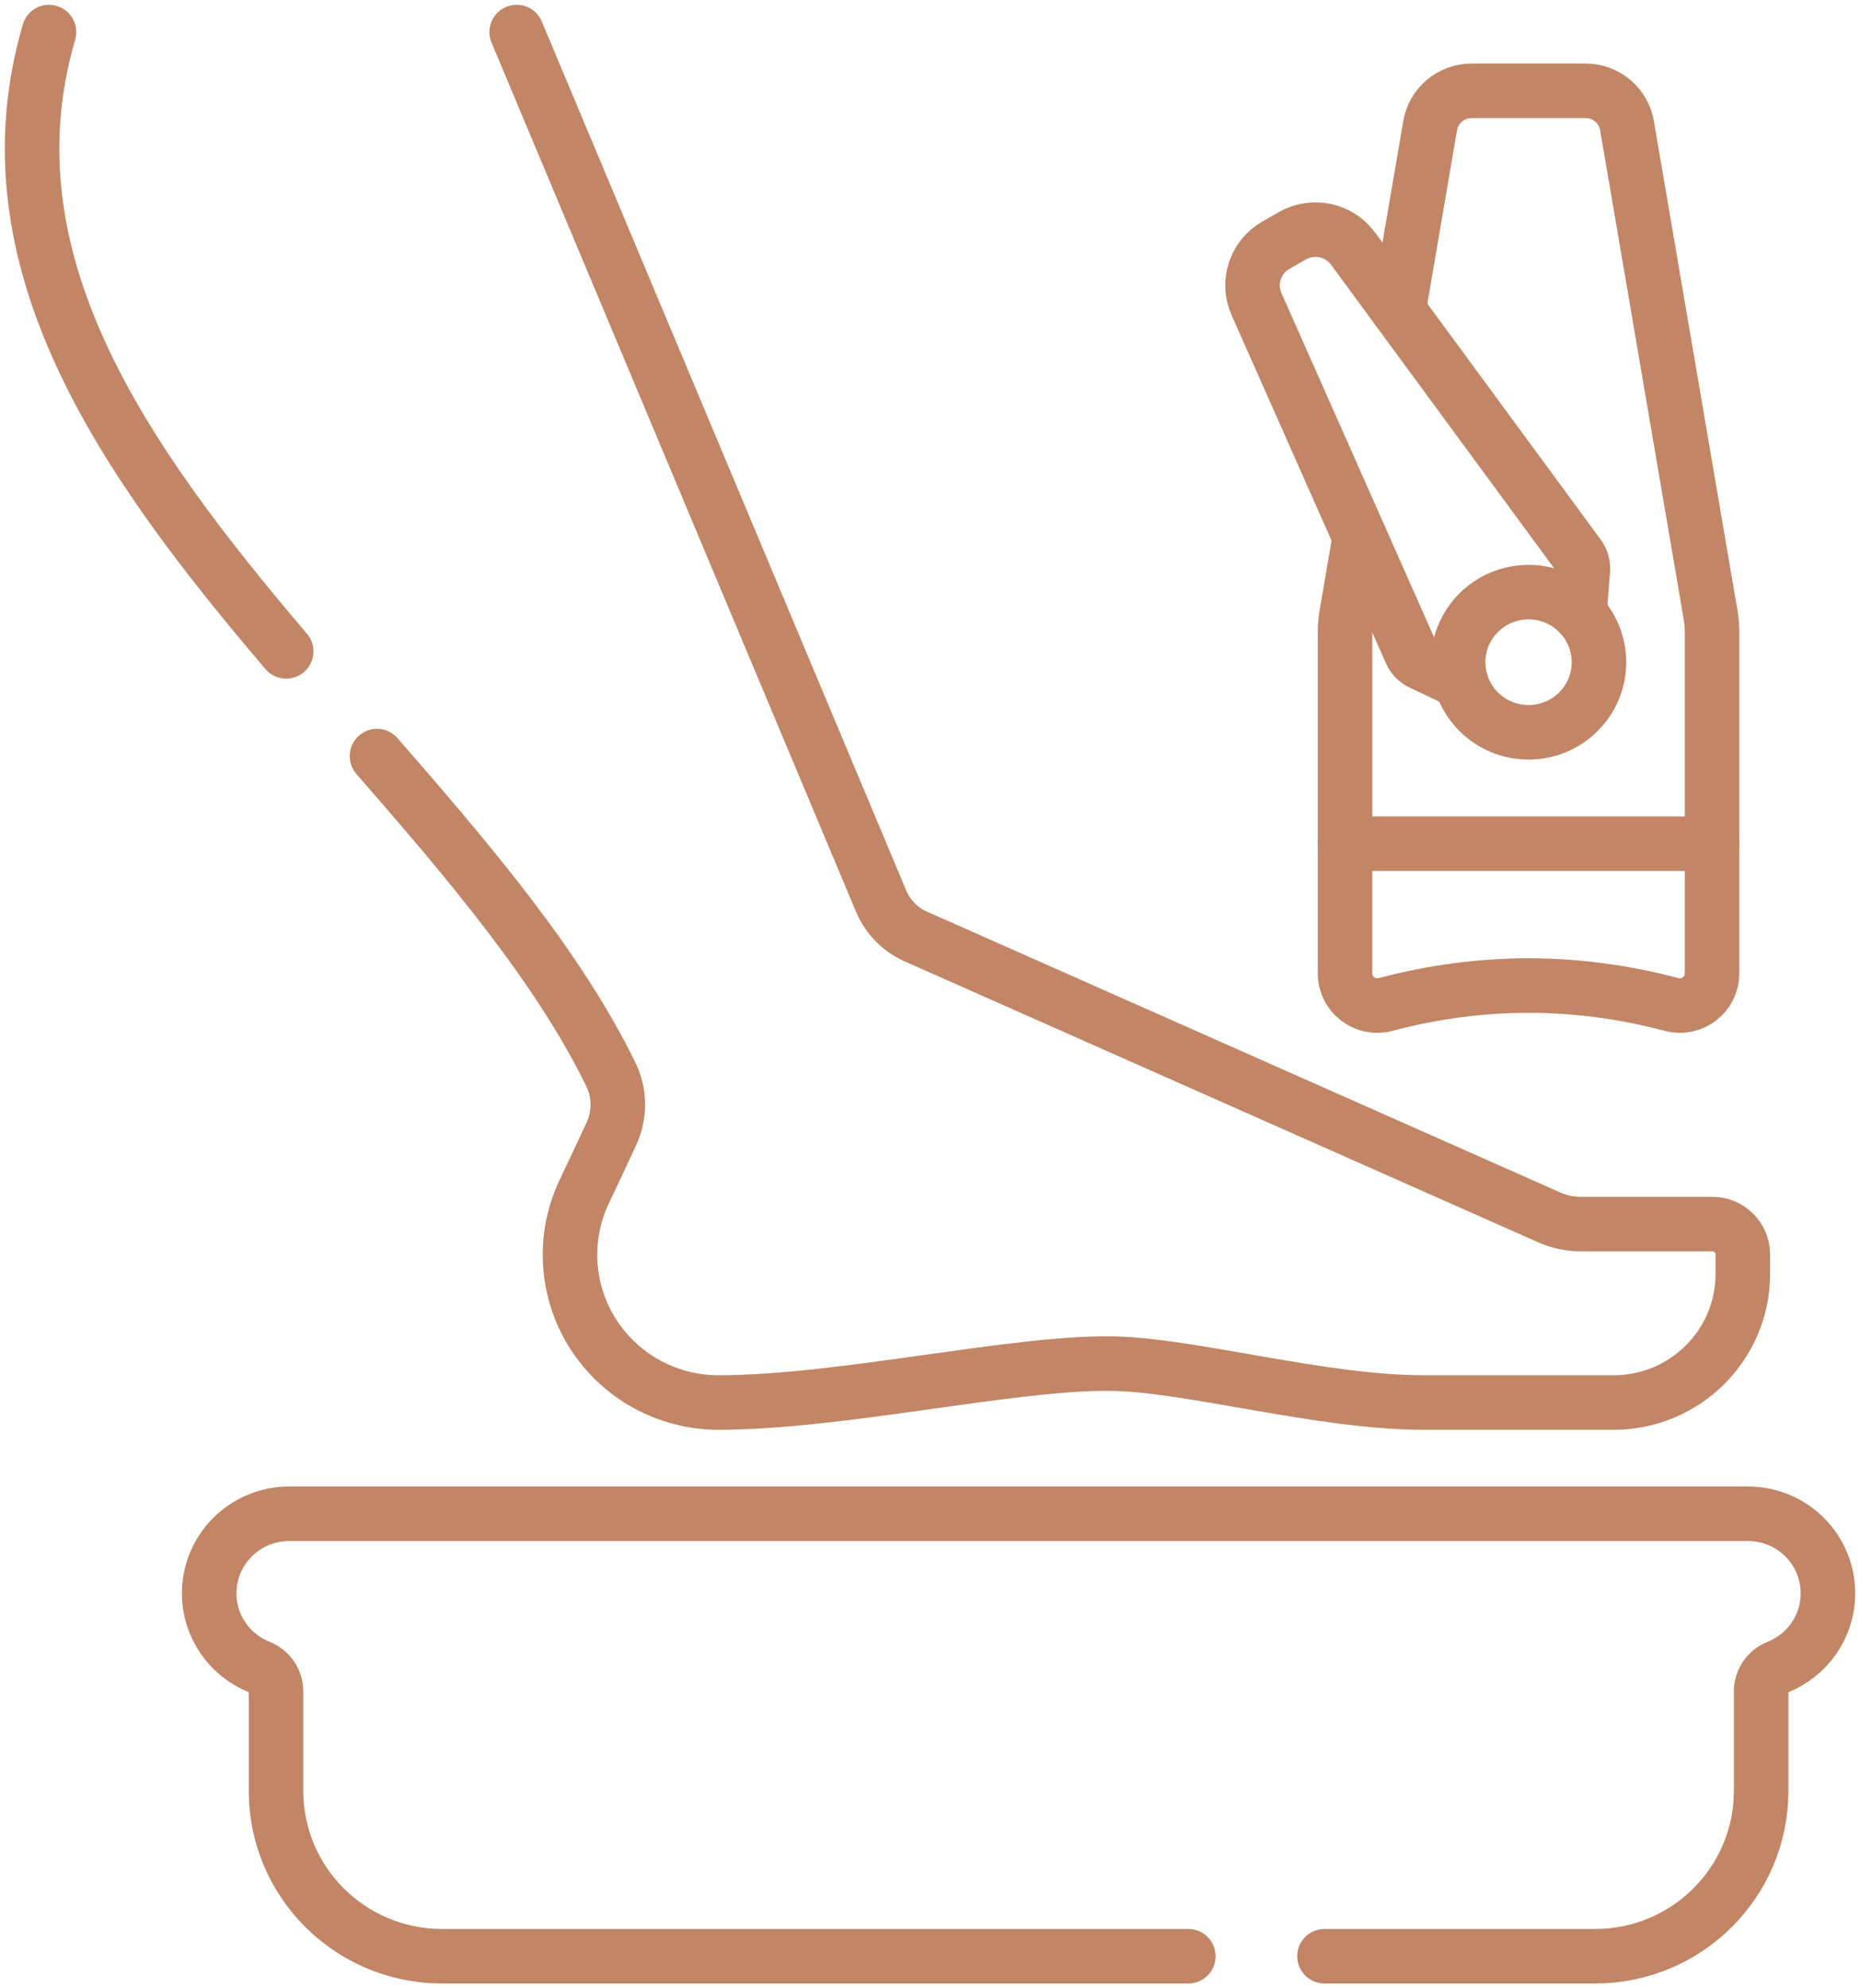<?xml version="1.0" encoding="UTF-8"?> <svg xmlns="http://www.w3.org/2000/svg" width="58" height="62" viewBox="0 0 58 62" fill="none"><path d="M53.386 26.308V30.357C53.386 31.013 52.761 31.49 52.124 31.322C49.151 30.536 46.177 30.536 43.204 31.322C42.567 31.49 41.942 31.013 41.942 30.357V26.308" stroke="#C28565" stroke-width="1.7" stroke-miterlimit="10" stroke-linecap="round" stroke-linejoin="round"></path><path d="M43.61 9.684L44.595 3.92C44.702 3.291 45.25 2.831 45.89 2.831H49.439C50.081 2.831 50.628 3.291 50.735 3.92L53.343 19.185C53.373 19.351 53.386 19.519 53.386 19.688V26.308H41.943V19.688C41.943 19.519 41.958 19.351 41.986 19.185L42.402 16.747" stroke="#C28565" stroke-width="1.7" stroke-miterlimit="10" stroke-linecap="round" stroke-linejoin="round"></path><path d="M11.755 23.576C14.648 26.894 17.423 30.168 19.05 33.508C19.334 34.09 19.335 34.769 19.064 35.357C18.811 35.904 18.512 36.54 18.218 37.157C17.45 38.773 17.691 40.686 18.836 42.063C19.715 43.121 21.023 43.734 22.402 43.734C26.198 43.734 31.569 42.481 34.645 42.52C37.099 42.55 41.186 43.734 44.388 43.734H50.317C52.542 43.734 54.346 41.938 54.346 39.724V39.115C54.346 38.593 53.921 38.169 53.396 38.169H49.281C48.951 38.169 48.624 38.1 48.321 37.966L28.559 29.203C28.069 28.985 27.681 28.59 27.475 28.098L16.111 1" stroke="#C28565" stroke-width="1.7" stroke-miterlimit="10" stroke-linecap="round" stroke-linejoin="round"></path><path d="M1.528 1C-0.551 8.114 3.842 14.342 8.924 20.312" stroke="#C28565" stroke-width="1.7" stroke-miterlimit="10" stroke-linecap="round" stroke-linejoin="round"></path><path d="M49.25 19.139L49.358 17.778C49.37 17.619 49.325 17.459 49.229 17.329L42.19 7.751C41.753 7.157 40.936 6.986 40.295 7.354L39.782 7.648C39.141 8.016 38.881 8.807 39.181 9.481L43.995 20.338C44.059 20.485 44.175 20.604 44.321 20.673L45.557 21.26" stroke="#C28565" stroke-width="1.7" stroke-miterlimit="10" stroke-linecap="round" stroke-linejoin="round"></path><path d="M47.664 18.464C46.452 18.464 45.469 19.442 45.469 20.649C45.469 21.856 46.452 22.835 47.664 22.835C48.877 22.835 49.86 21.856 49.86 20.649C49.86 19.442 48.877 18.464 47.664 18.464Z" stroke="#C28565" stroke-width="1.7" stroke-miterlimit="10" stroke-linecap="round" stroke-linejoin="round"></path><path d="M41.3 61H49.738C52.598 61 54.917 58.692 54.917 55.845V52.738C54.917 52.404 55.124 52.108 55.435 51.984C56.352 51.618 57 50.727 57 49.684C57 48.314 55.885 47.203 54.508 47.203H9.016C7.639 47.203 6.523 48.314 6.523 49.684C6.523 50.727 7.171 51.618 8.089 51.984C8.4 52.108 8.607 52.404 8.607 52.738V55.845C8.607 58.692 10.925 61 13.786 61H37.055" stroke="#C28565" stroke-width="1.7" stroke-miterlimit="10" stroke-linecap="round" stroke-linejoin="round"></path></svg> 